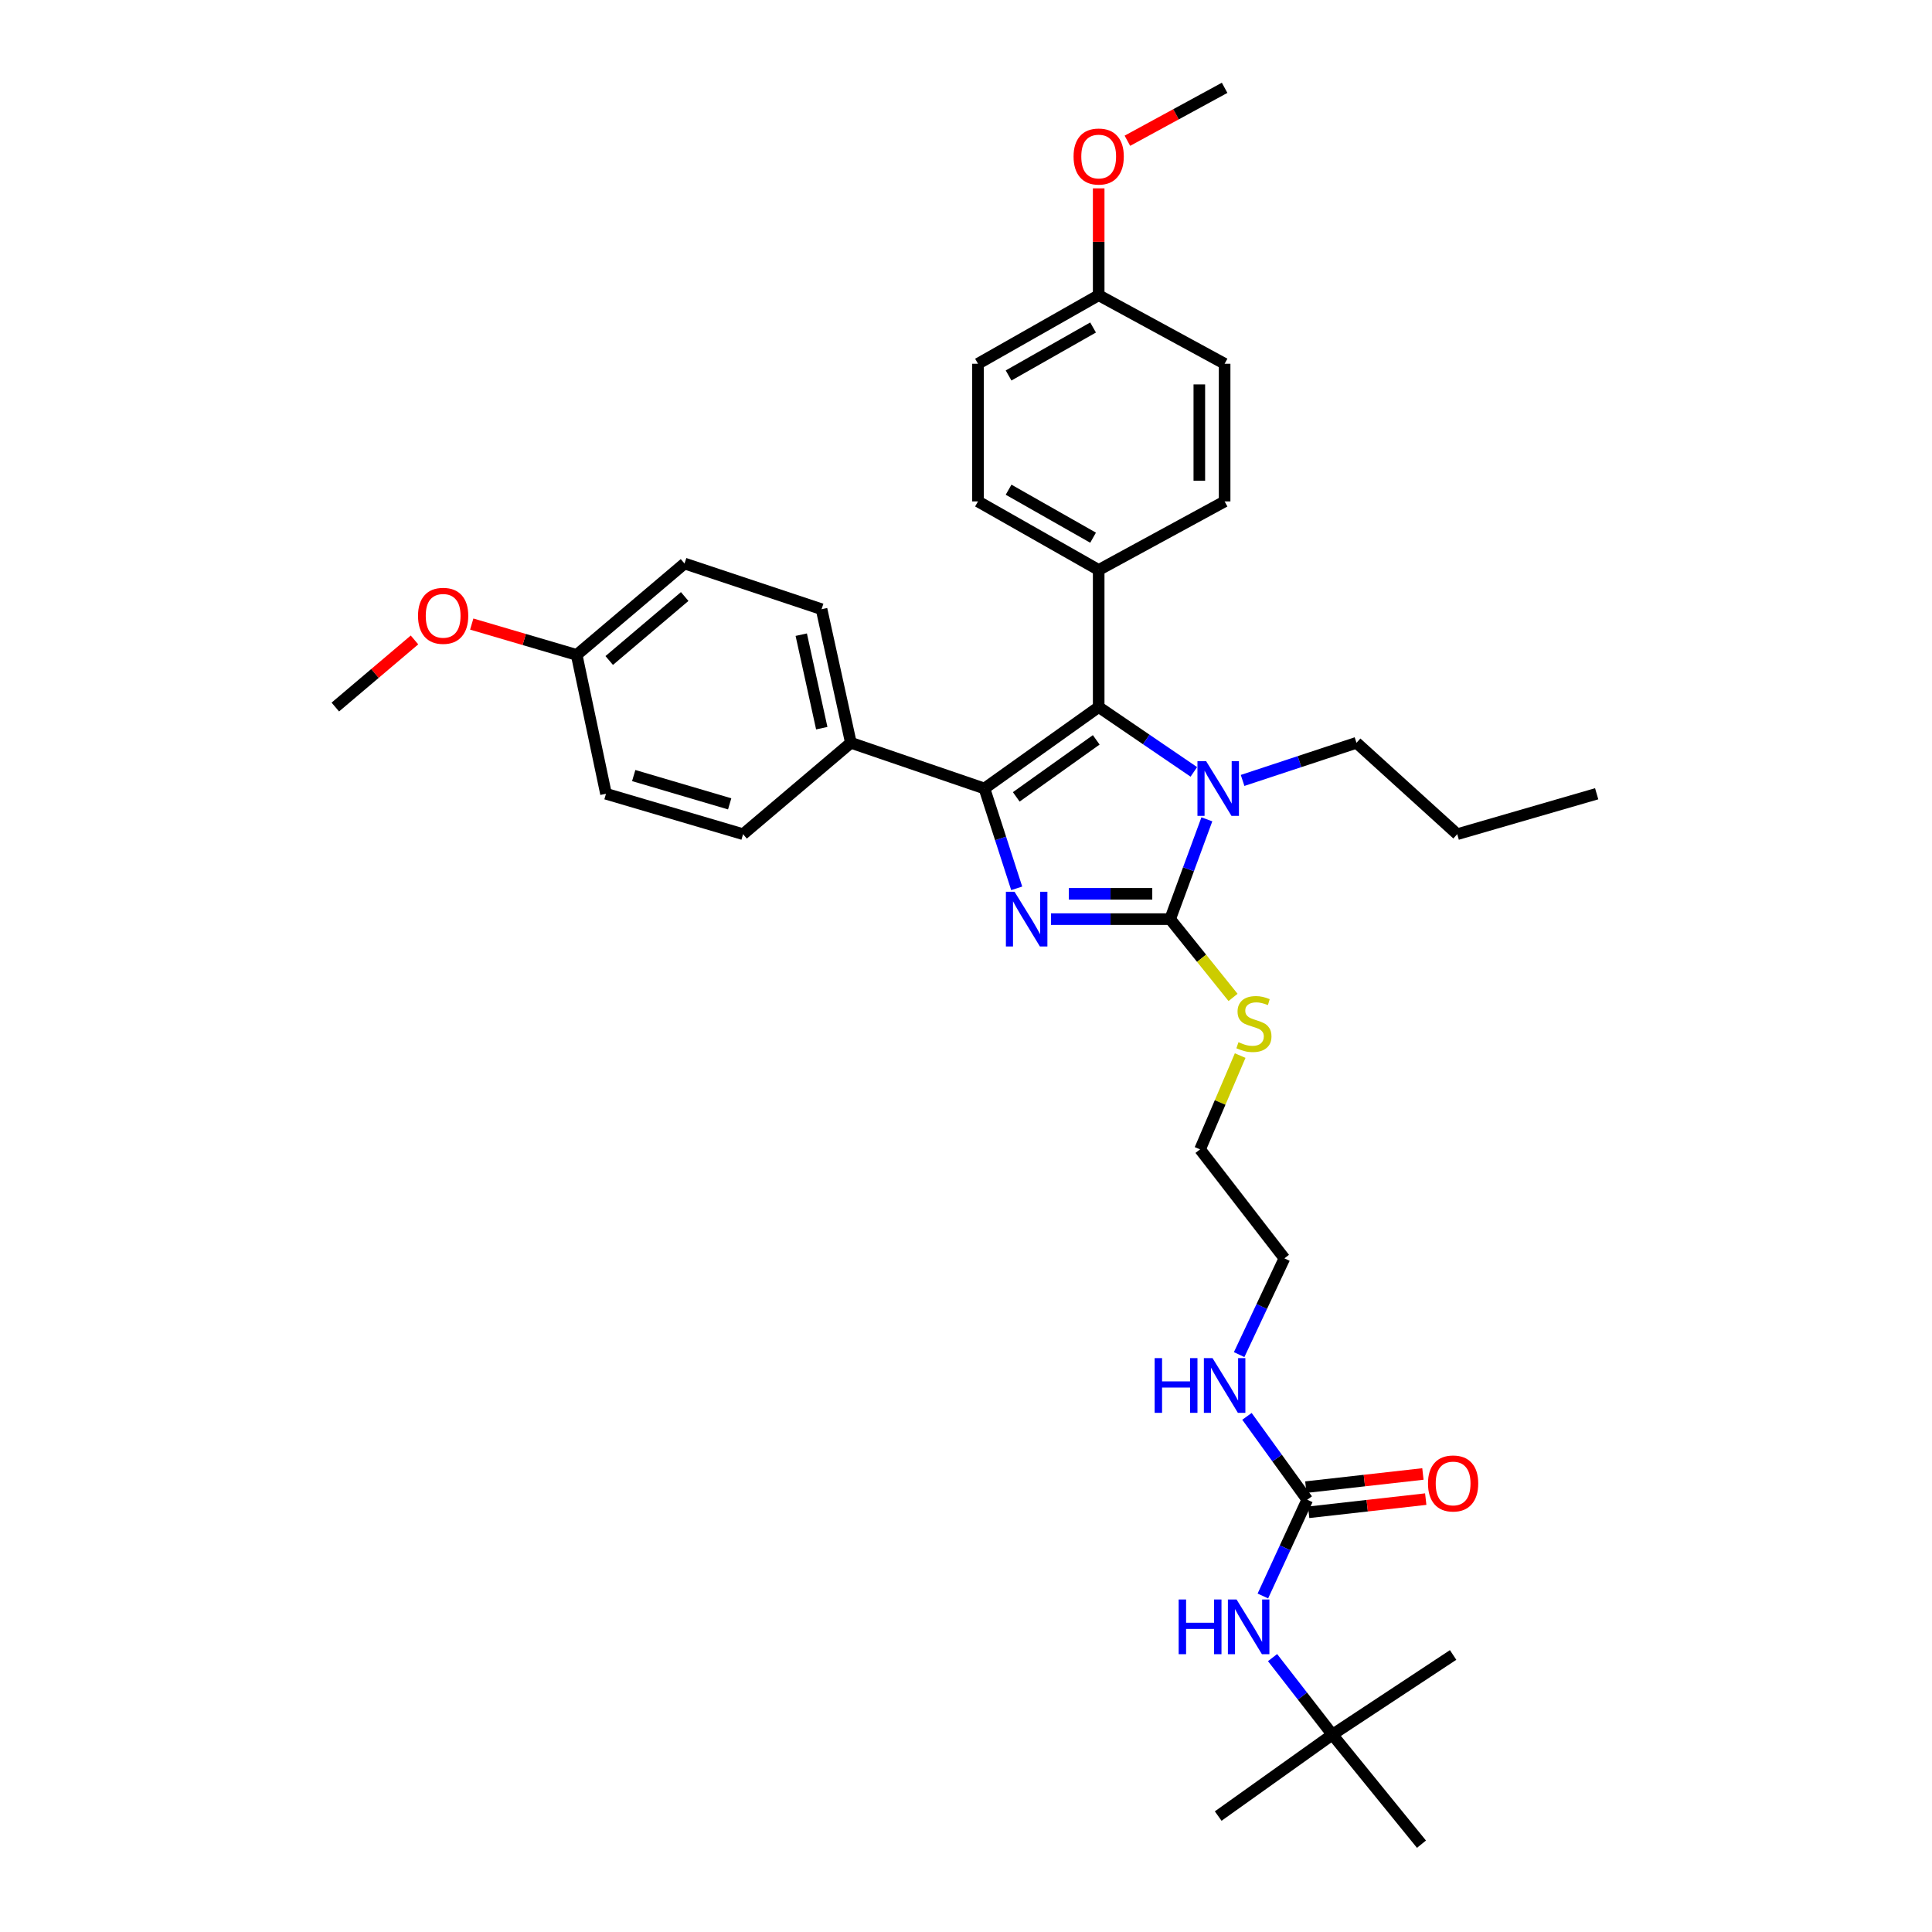 <?xml version='1.0' encoding='iso-8859-1'?>
<svg version='1.1' baseProfile='full'
              xmlns='http://www.w3.org/2000/svg'
                      xmlns:rdkit='http://www.rdkit.org/xml'
                      xmlns:xlink='http://www.w3.org/1999/xlink'
                  xml:space='preserve'
width='1000px' height='1000px' viewBox='0 0 1000 1000'>
<!-- END OF HEADER -->
<rect style='opacity:1.0;fill:#FFFFFF;stroke:none' width='1000' height='1000' x='0' y='0'> </rect>
<path class='bond-0' d='M 526.243,459.801 L 517.894,433.961' style='fill:none;fill-rule:evenodd;stroke:#0000FF;stroke-width:6px;stroke-linecap:butt;stroke-linejoin:miter;stroke-opacity:1' />
<path class='bond-0' d='M 517.894,433.961 L 509.545,408.122' style='fill:none;fill-rule:evenodd;stroke:#000000;stroke-width:6px;stroke-linecap:butt;stroke-linejoin:miter;stroke-opacity:1' />
<path class='bond-1' d='M 543.989,475.737 L 574.827,475.737' style='fill:none;fill-rule:evenodd;stroke:#0000FF;stroke-width:6px;stroke-linecap:butt;stroke-linejoin:miter;stroke-opacity:1' />
<path class='bond-1' d='M 574.827,475.737 L 605.665,475.737' style='fill:none;fill-rule:evenodd;stroke:#000000;stroke-width:6px;stroke-linecap:butt;stroke-linejoin:miter;stroke-opacity:1' />
<path class='bond-1' d='M 553.24,462.642 L 574.827,462.642' style='fill:none;fill-rule:evenodd;stroke:#0000FF;stroke-width:6px;stroke-linecap:butt;stroke-linejoin:miter;stroke-opacity:1' />
<path class='bond-1' d='M 574.827,462.642 L 596.413,462.642' style='fill:none;fill-rule:evenodd;stroke:#000000;stroke-width:6px;stroke-linecap:butt;stroke-linejoin:miter;stroke-opacity:1' />
<path class='bond-2' d='M 509.545,408.122 L 568.678,365.962' style='fill:none;fill-rule:evenodd;stroke:#000000;stroke-width:6px;stroke-linecap:butt;stroke-linejoin:miter;stroke-opacity:1' />
<path class='bond-2' d='M 526.017,412.461 L 567.41,382.949' style='fill:none;fill-rule:evenodd;stroke:#000000;stroke-width:6px;stroke-linecap:butt;stroke-linejoin:miter;stroke-opacity:1' />
<path class='bond-5' d='M 509.545,408.122 L 440.409,384.47' style='fill:none;fill-rule:evenodd;stroke:#000000;stroke-width:6px;stroke-linecap:butt;stroke-linejoin:miter;stroke-opacity:1' />
<path class='bond-3' d='M 605.665,475.737 L 615.166,449.91' style='fill:none;fill-rule:evenodd;stroke:#000000;stroke-width:6px;stroke-linecap:butt;stroke-linejoin:miter;stroke-opacity:1' />
<path class='bond-3' d='M 615.166,449.91 L 624.667,424.083' style='fill:none;fill-rule:evenodd;stroke:#0000FF;stroke-width:6px;stroke-linecap:butt;stroke-linejoin:miter;stroke-opacity:1' />
<path class='bond-8' d='M 605.665,475.737 L 621.943,496' style='fill:none;fill-rule:evenodd;stroke:#000000;stroke-width:6px;stroke-linecap:butt;stroke-linejoin:miter;stroke-opacity:1' />
<path class='bond-8' d='M 621.943,496 L 638.221,516.262' style='fill:none;fill-rule:evenodd;stroke:#CCCC00;stroke-width:6px;stroke-linecap:butt;stroke-linejoin:miter;stroke-opacity:1' />
<path class='bond-6' d='M 568.678,365.962 L 568.678,295.015' style='fill:none;fill-rule:evenodd;stroke:#000000;stroke-width:6px;stroke-linecap:butt;stroke-linejoin:miter;stroke-opacity:1' />
<path class='bond-34' d='M 568.678,365.962 L 593.302,382.745' style='fill:none;fill-rule:evenodd;stroke:#000000;stroke-width:6px;stroke-linecap:butt;stroke-linejoin:miter;stroke-opacity:1' />
<path class='bond-34' d='M 593.302,382.745 L 617.927,399.527' style='fill:none;fill-rule:evenodd;stroke:#0000FF;stroke-width:6px;stroke-linecap:butt;stroke-linejoin:miter;stroke-opacity:1' />
<path class='bond-16' d='M 643.163,403.95 L 672.641,394.21' style='fill:none;fill-rule:evenodd;stroke:#0000FF;stroke-width:6px;stroke-linecap:butt;stroke-linejoin:miter;stroke-opacity:1' />
<path class='bond-16' d='M 672.641,394.21 L 702.119,384.47' style='fill:none;fill-rule:evenodd;stroke:#000000;stroke-width:6px;stroke-linecap:butt;stroke-linejoin:miter;stroke-opacity:1' />
<path class='bond-4' d='M 676.634,776.253 L 661.029,754.679' style='fill:none;fill-rule:evenodd;stroke:#000000;stroke-width:6px;stroke-linecap:butt;stroke-linejoin:miter;stroke-opacity:1' />
<path class='bond-4' d='M 661.029,754.679 L 645.425,733.105' style='fill:none;fill-rule:evenodd;stroke:#0000FF;stroke-width:6px;stroke-linecap:butt;stroke-linejoin:miter;stroke-opacity:1' />
<path class='bond-7' d='M 676.634,776.253 L 665.147,801.165' style='fill:none;fill-rule:evenodd;stroke:#000000;stroke-width:6px;stroke-linecap:butt;stroke-linejoin:miter;stroke-opacity:1' />
<path class='bond-7' d='M 665.147,801.165 L 653.66,826.078' style='fill:none;fill-rule:evenodd;stroke:#0000FF;stroke-width:6px;stroke-linecap:butt;stroke-linejoin:miter;stroke-opacity:1' />
<path class='bond-9' d='M 677.366,782.759 L 707.664,779.349' style='fill:none;fill-rule:evenodd;stroke:#000000;stroke-width:6px;stroke-linecap:butt;stroke-linejoin:miter;stroke-opacity:1' />
<path class='bond-9' d='M 707.664,779.349 L 737.961,775.939' style='fill:none;fill-rule:evenodd;stroke:#FF0000;stroke-width:6px;stroke-linecap:butt;stroke-linejoin:miter;stroke-opacity:1' />
<path class='bond-9' d='M 675.902,769.746 L 706.199,766.336' style='fill:none;fill-rule:evenodd;stroke:#000000;stroke-width:6px;stroke-linecap:butt;stroke-linejoin:miter;stroke-opacity:1' />
<path class='bond-9' d='M 706.199,766.336 L 736.497,762.926' style='fill:none;fill-rule:evenodd;stroke:#FF0000;stroke-width:6px;stroke-linecap:butt;stroke-linejoin:miter;stroke-opacity:1' />
<path class='bond-12' d='M 440.409,384.47 L 425.24,315.327' style='fill:none;fill-rule:evenodd;stroke:#000000;stroke-width:6px;stroke-linecap:butt;stroke-linejoin:miter;stroke-opacity:1' />
<path class='bond-12' d='M 425.343,376.905 L 414.725,328.505' style='fill:none;fill-rule:evenodd;stroke:#000000;stroke-width:6px;stroke-linecap:butt;stroke-linejoin:miter;stroke-opacity:1' />
<path class='bond-13' d='M 440.409,384.47 L 384.616,431.773' style='fill:none;fill-rule:evenodd;stroke:#000000;stroke-width:6px;stroke-linecap:butt;stroke-linejoin:miter;stroke-opacity:1' />
<path class='bond-14' d='M 568.678,295.015 L 506.206,259.534' style='fill:none;fill-rule:evenodd;stroke:#000000;stroke-width:6px;stroke-linecap:butt;stroke-linejoin:miter;stroke-opacity:1' />
<path class='bond-14' d='M 565.774,278.306 L 522.044,253.469' style='fill:none;fill-rule:evenodd;stroke:#000000;stroke-width:6px;stroke-linecap:butt;stroke-linejoin:miter;stroke-opacity:1' />
<path class='bond-15' d='M 568.678,295.015 L 633.863,259.534' style='fill:none;fill-rule:evenodd;stroke:#000000;stroke-width:6px;stroke-linecap:butt;stroke-linejoin:miter;stroke-opacity:1' />
<path class='bond-10' d='M 658.674,857.976 L 674.165,877.909' style='fill:none;fill-rule:evenodd;stroke:#0000FF;stroke-width:6px;stroke-linecap:butt;stroke-linejoin:miter;stroke-opacity:1' />
<path class='bond-10' d='M 674.165,877.909 L 689.656,897.843' style='fill:none;fill-rule:evenodd;stroke:#000000;stroke-width:6px;stroke-linecap:butt;stroke-linejoin:miter;stroke-opacity:1' />
<path class='bond-25' d='M 641.911,546.372 L 631.532,570.642' style='fill:none;fill-rule:evenodd;stroke:#CCCC00;stroke-width:6px;stroke-linecap:butt;stroke-linejoin:miter;stroke-opacity:1' />
<path class='bond-25' d='M 631.532,570.642 L 621.153,594.912' style='fill:none;fill-rule:evenodd;stroke:#000000;stroke-width:6px;stroke-linecap:butt;stroke-linejoin:miter;stroke-opacity:1' />
<path class='bond-26' d='M 689.656,897.843 L 735.752,954.545' style='fill:none;fill-rule:evenodd;stroke:#000000;stroke-width:6px;stroke-linecap:butt;stroke-linejoin:miter;stroke-opacity:1' />
<path class='bond-27' d='M 689.656,897.843 L 752.128,856.607' style='fill:none;fill-rule:evenodd;stroke:#000000;stroke-width:6px;stroke-linecap:butt;stroke-linejoin:miter;stroke-opacity:1' />
<path class='bond-28' d='M 689.656,897.843 L 630.538,939.988' style='fill:none;fill-rule:evenodd;stroke:#000000;stroke-width:6px;stroke-linecap:butt;stroke-linejoin:miter;stroke-opacity:1' />
<path class='bond-11' d='M 641.377,701.143 L 653.091,676.233' style='fill:none;fill-rule:evenodd;stroke:#0000FF;stroke-width:6px;stroke-linecap:butt;stroke-linejoin:miter;stroke-opacity:1' />
<path class='bond-11' d='M 653.091,676.233 L 664.804,651.324' style='fill:none;fill-rule:evenodd;stroke:#000000;stroke-width:6px;stroke-linecap:butt;stroke-linejoin:miter;stroke-opacity:1' />
<path class='bond-20' d='M 425.24,315.327 L 354.3,291.675' style='fill:none;fill-rule:evenodd;stroke:#000000;stroke-width:6px;stroke-linecap:butt;stroke-linejoin:miter;stroke-opacity:1' />
<path class='bond-21' d='M 384.616,431.773 L 313.661,410.85' style='fill:none;fill-rule:evenodd;stroke:#000000;stroke-width:6px;stroke-linecap:butt;stroke-linejoin:miter;stroke-opacity:1' />
<path class='bond-21' d='M 377.676,416.074 L 328.008,401.428' style='fill:none;fill-rule:evenodd;stroke:#000000;stroke-width:6px;stroke-linecap:butt;stroke-linejoin:miter;stroke-opacity:1' />
<path class='bond-22' d='M 506.206,259.534 L 506.206,188.281' style='fill:none;fill-rule:evenodd;stroke:#000000;stroke-width:6px;stroke-linecap:butt;stroke-linejoin:miter;stroke-opacity:1' />
<path class='bond-19' d='M 633.863,259.534 L 633.863,188.281' style='fill:none;fill-rule:evenodd;stroke:#000000;stroke-width:6px;stroke-linecap:butt;stroke-linejoin:miter;stroke-opacity:1' />
<path class='bond-19' d='M 620.768,248.846 L 620.768,198.969' style='fill:none;fill-rule:evenodd;stroke:#000000;stroke-width:6px;stroke-linecap:butt;stroke-linejoin:miter;stroke-opacity:1' />
<path class='bond-32' d='M 702.119,384.47 L 754.26,431.773' style='fill:none;fill-rule:evenodd;stroke:#000000;stroke-width:6px;stroke-linecap:butt;stroke-linejoin:miter;stroke-opacity:1' />
<path class='bond-17' d='M 298.492,338.979 L 313.661,410.85' style='fill:none;fill-rule:evenodd;stroke:#000000;stroke-width:6px;stroke-linecap:butt;stroke-linejoin:miter;stroke-opacity:1' />
<path class='bond-24' d='M 298.492,338.979 L 271.332,330.997' style='fill:none;fill-rule:evenodd;stroke:#000000;stroke-width:6px;stroke-linecap:butt;stroke-linejoin:miter;stroke-opacity:1' />
<path class='bond-24' d='M 271.332,330.997 L 244.172,323.016' style='fill:none;fill-rule:evenodd;stroke:#FF0000;stroke-width:6px;stroke-linecap:butt;stroke-linejoin:miter;stroke-opacity:1' />
<path class='bond-35' d='M 298.492,338.979 L 354.3,291.675' style='fill:none;fill-rule:evenodd;stroke:#000000;stroke-width:6px;stroke-linecap:butt;stroke-linejoin:miter;stroke-opacity:1' />
<path class='bond-35' d='M 315.331,341.873 L 354.396,308.761' style='fill:none;fill-rule:evenodd;stroke:#000000;stroke-width:6px;stroke-linecap:butt;stroke-linejoin:miter;stroke-opacity:1' />
<path class='bond-18' d='M 568.678,152.8 L 633.863,188.281' style='fill:none;fill-rule:evenodd;stroke:#000000;stroke-width:6px;stroke-linecap:butt;stroke-linejoin:miter;stroke-opacity:1' />
<path class='bond-23' d='M 568.678,152.8 L 568.678,125.146' style='fill:none;fill-rule:evenodd;stroke:#000000;stroke-width:6px;stroke-linecap:butt;stroke-linejoin:miter;stroke-opacity:1' />
<path class='bond-23' d='M 568.678,125.146 L 568.678,97.492' style='fill:none;fill-rule:evenodd;stroke:#FF0000;stroke-width:6px;stroke-linecap:butt;stroke-linejoin:miter;stroke-opacity:1' />
<path class='bond-36' d='M 568.678,152.8 L 506.206,188.281' style='fill:none;fill-rule:evenodd;stroke:#000000;stroke-width:6px;stroke-linecap:butt;stroke-linejoin:miter;stroke-opacity:1' />
<path class='bond-36' d='M 565.774,169.509 L 522.044,194.345' style='fill:none;fill-rule:evenodd;stroke:#000000;stroke-width:6px;stroke-linecap:butt;stroke-linejoin:miter;stroke-opacity:1' />
<path class='bond-31' d='M 583.533,72.85 L 608.698,59.152' style='fill:none;fill-rule:evenodd;stroke:#FF0000;stroke-width:6px;stroke-linecap:butt;stroke-linejoin:miter;stroke-opacity:1' />
<path class='bond-31' d='M 608.698,59.152 L 633.863,45.455' style='fill:none;fill-rule:evenodd;stroke:#000000;stroke-width:6px;stroke-linecap:butt;stroke-linejoin:miter;stroke-opacity:1' />
<path class='bond-30' d='M 214.542,331.233 L 194.053,348.598' style='fill:none;fill-rule:evenodd;stroke:#FF0000;stroke-width:6px;stroke-linecap:butt;stroke-linejoin:miter;stroke-opacity:1' />
<path class='bond-30' d='M 194.053,348.598 L 173.563,365.962' style='fill:none;fill-rule:evenodd;stroke:#000000;stroke-width:6px;stroke-linecap:butt;stroke-linejoin:miter;stroke-opacity:1' />
<path class='bond-29' d='M 621.153,594.912 L 664.804,651.324' style='fill:none;fill-rule:evenodd;stroke:#000000;stroke-width:6px;stroke-linecap:butt;stroke-linejoin:miter;stroke-opacity:1' />
<path class='bond-33' d='M 754.26,431.773 L 826.437,410.85' style='fill:none;fill-rule:evenodd;stroke:#000000;stroke-width:6px;stroke-linecap:butt;stroke-linejoin:miter;stroke-opacity:1' />
<path  class='atom-0' d='M 525.132 461.577
L 534.412 476.577
Q 535.332 478.057, 536.812 480.737
Q 538.292 483.417, 538.372 483.577
L 538.372 461.577
L 542.132 461.577
L 542.132 489.897
L 538.252 489.897
L 528.292 473.497
Q 527.132 471.577, 525.892 469.377
Q 524.692 467.177, 524.332 466.497
L 524.332 489.897
L 520.652 489.897
L 520.652 461.577
L 525.132 461.577
' fill='#0000FF'/>
<path  class='atom-4' d='M 624.278 393.962
L 633.558 408.962
Q 634.478 410.442, 635.958 413.122
Q 637.438 415.802, 637.518 415.962
L 637.518 393.962
L 641.278 393.962
L 641.278 422.282
L 637.398 422.282
L 627.438 405.882
Q 626.278 403.962, 625.038 401.762
Q 623.838 399.562, 623.478 398.882
L 623.478 422.282
L 619.798 422.282
L 619.798 393.962
L 624.278 393.962
' fill='#0000FF'/>
<path  class='atom-8' d='M 610.076 827.889
L 613.916 827.889
L 613.916 839.929
L 628.396 839.929
L 628.396 827.889
L 632.236 827.889
L 632.236 856.209
L 628.396 856.209
L 628.396 843.129
L 613.916 843.129
L 613.916 856.209
L 610.076 856.209
L 610.076 827.889
' fill='#0000FF'/>
<path  class='atom-8' d='M 640.036 827.889
L 649.316 842.889
Q 650.236 844.369, 651.716 847.049
Q 653.196 849.729, 653.276 849.889
L 653.276 827.889
L 657.036 827.889
L 657.036 856.209
L 653.156 856.209
L 643.196 839.809
Q 642.036 837.889, 640.796 835.689
Q 639.596 833.489, 639.236 832.809
L 639.236 856.209
L 635.556 856.209
L 635.556 827.889
L 640.036 827.889
' fill='#0000FF'/>
<path  class='atom-9' d='M 641.032 539.439
Q 641.352 539.559, 642.672 540.119
Q 643.992 540.679, 645.432 541.039
Q 646.912 541.359, 648.352 541.359
Q 651.032 541.359, 652.592 540.079
Q 654.152 538.759, 654.152 536.479
Q 654.152 534.919, 653.352 533.959
Q 652.592 532.999, 651.392 532.479
Q 650.192 531.959, 648.192 531.359
Q 645.672 530.599, 644.152 529.879
Q 642.672 529.159, 641.592 527.639
Q 640.552 526.119, 640.552 523.559
Q 640.552 519.999, 642.952 517.799
Q 645.392 515.599, 650.192 515.599
Q 653.472 515.599, 657.192 517.159
L 656.272 520.239
Q 652.872 518.839, 650.312 518.839
Q 647.552 518.839, 646.032 519.999
Q 644.512 521.119, 644.552 523.079
Q 644.552 524.599, 645.312 525.519
Q 646.112 526.439, 647.232 526.959
Q 648.392 527.479, 650.312 528.079
Q 652.872 528.879, 654.392 529.679
Q 655.912 530.479, 656.992 532.119
Q 658.112 533.719, 658.112 536.479
Q 658.112 540.399, 655.472 542.519
Q 652.872 544.599, 648.512 544.599
Q 645.992 544.599, 644.072 544.039
Q 642.192 543.519, 639.952 542.599
L 641.032 539.439
' fill='#CCCC00'/>
<path  class='atom-10' d='M 739.128 767.835
Q 739.128 761.035, 742.488 757.235
Q 745.848 753.435, 752.128 753.435
Q 758.408 753.435, 761.768 757.235
Q 765.128 761.035, 765.128 767.835
Q 765.128 774.715, 761.728 778.635
Q 758.328 782.515, 752.128 782.515
Q 745.888 782.515, 742.488 778.635
Q 739.128 774.755, 739.128 767.835
M 752.128 779.315
Q 756.448 779.315, 758.768 776.435
Q 761.128 773.515, 761.128 767.835
Q 761.128 762.275, 758.768 759.475
Q 756.448 756.635, 752.128 756.635
Q 747.808 756.635, 745.448 759.435
Q 743.128 762.235, 743.128 767.835
Q 743.128 773.555, 745.448 776.435
Q 747.808 779.315, 752.128 779.315
' fill='#FF0000'/>
<path  class='atom-12' d='M 597.643 702.96
L 601.483 702.96
L 601.483 715
L 615.963 715
L 615.963 702.96
L 619.803 702.96
L 619.803 731.28
L 615.963 731.28
L 615.963 718.2
L 601.483 718.2
L 601.483 731.28
L 597.643 731.28
L 597.643 702.96
' fill='#0000FF'/>
<path  class='atom-12' d='M 627.603 702.96
L 636.883 717.96
Q 637.803 719.44, 639.283 722.12
Q 640.763 724.8, 640.843 724.96
L 640.843 702.96
L 644.603 702.96
L 644.603 731.28
L 640.723 731.28
L 630.763 714.88
Q 629.603 712.96, 628.363 710.76
Q 627.163 708.56, 626.803 707.88
L 626.803 731.28
L 623.123 731.28
L 623.123 702.96
L 627.603 702.96
' fill='#0000FF'/>
<path  class='atom-24' d='M 555.678 81.016
Q 555.678 74.216, 559.038 70.416
Q 562.398 66.616, 568.678 66.616
Q 574.958 66.616, 578.318 70.416
Q 581.678 74.216, 581.678 81.016
Q 581.678 87.896, 578.278 91.816
Q 574.878 95.696, 568.678 95.696
Q 562.438 95.696, 559.038 91.816
Q 555.678 87.936, 555.678 81.016
M 568.678 92.496
Q 572.998 92.496, 575.318 89.616
Q 577.678 86.696, 577.678 81.016
Q 577.678 75.456, 575.318 72.656
Q 572.998 69.816, 568.678 69.816
Q 564.358 69.816, 561.998 72.616
Q 559.678 75.416, 559.678 81.016
Q 559.678 86.736, 561.998 89.616
Q 564.358 92.496, 568.678 92.496
' fill='#FF0000'/>
<path  class='atom-25' d='M 216.371 318.746
Q 216.371 311.946, 219.731 308.146
Q 223.091 304.346, 229.371 304.346
Q 235.651 304.346, 239.011 308.146
Q 242.371 311.946, 242.371 318.746
Q 242.371 325.626, 238.971 329.546
Q 235.571 333.426, 229.371 333.426
Q 223.131 333.426, 219.731 329.546
Q 216.371 325.666, 216.371 318.746
M 229.371 330.226
Q 233.691 330.226, 236.011 327.346
Q 238.371 324.426, 238.371 318.746
Q 238.371 313.186, 236.011 310.386
Q 233.691 307.546, 229.371 307.546
Q 225.051 307.546, 222.691 310.346
Q 220.371 313.146, 220.371 318.746
Q 220.371 324.466, 222.691 327.346
Q 225.051 330.226, 229.371 330.226
' fill='#FF0000'/>
</svg>
